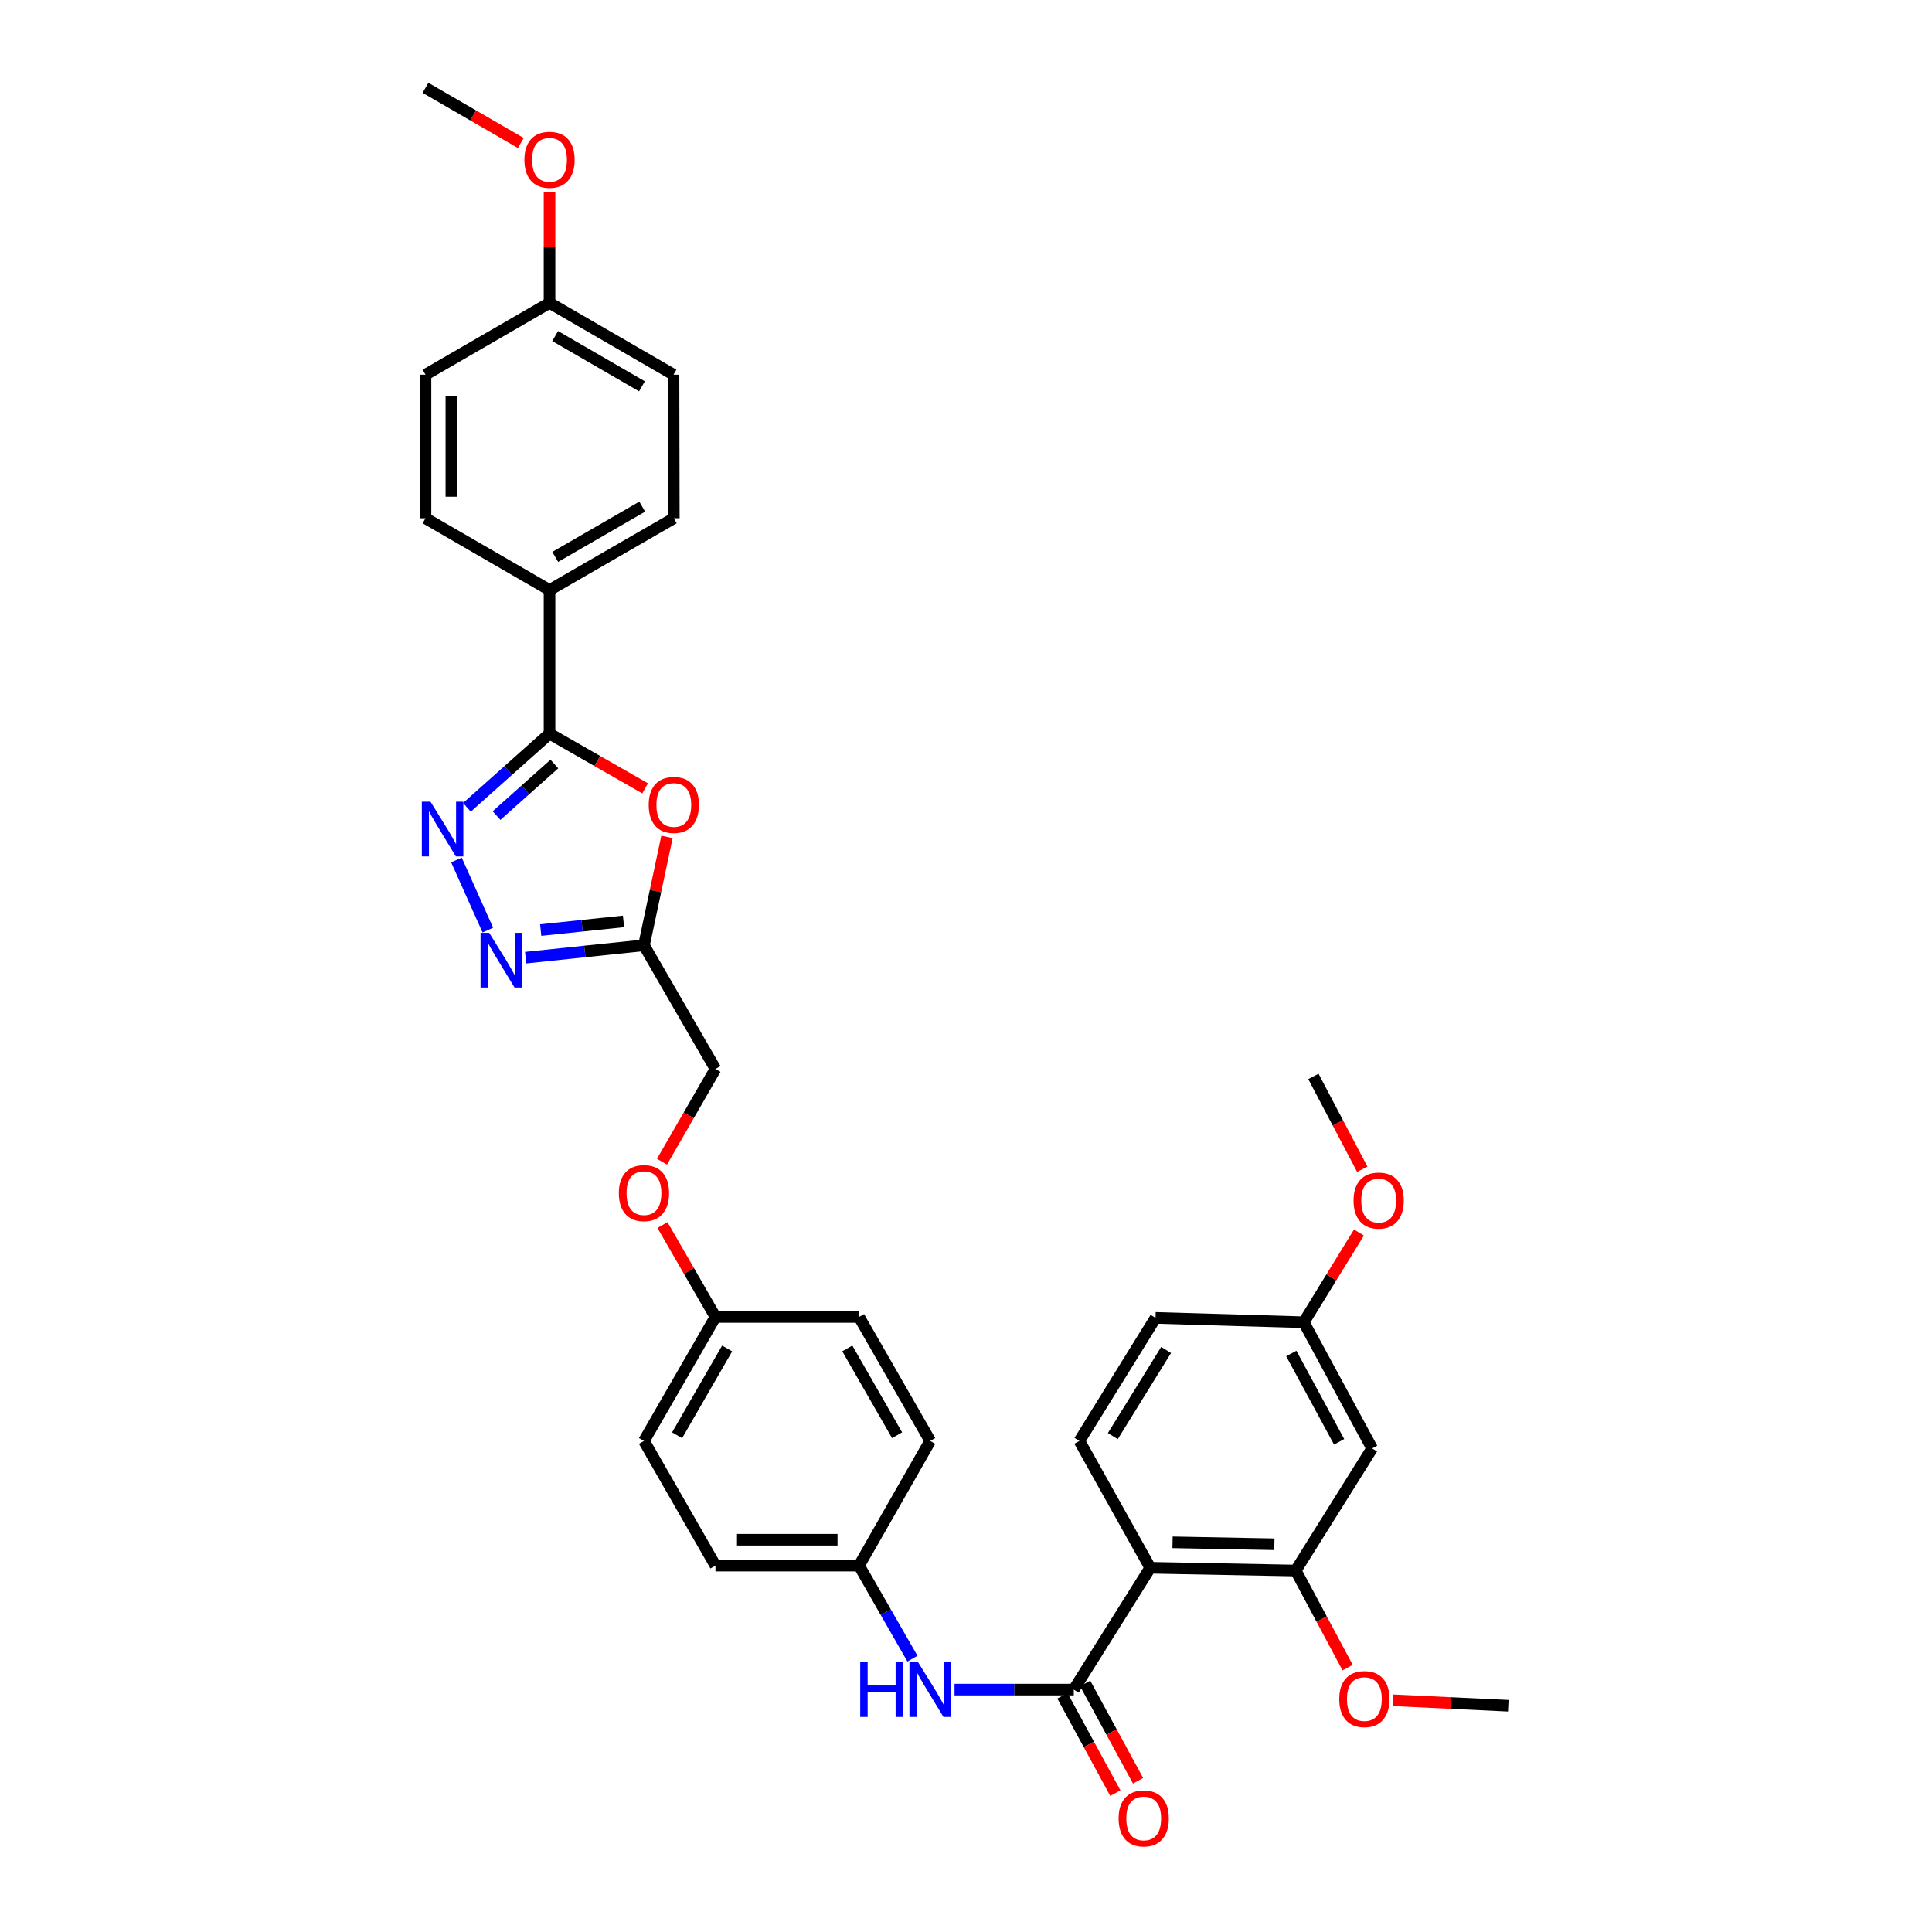 <?xml version='1.0' encoding='iso-8859-1'?>
<svg version='1.1' baseProfile='full'
              xmlns='http://www.w3.org/2000/svg'
                      xmlns:rdkit='http://www.rdkit.org/xml'
                      xmlns:xlink='http://www.w3.org/1999/xlink'
                  xml:space='preserve'
width='1000px' height='1000px' viewBox='0 0 1000 1000'>
<!-- END OF HEADER -->
<rect style='opacity:1.0;fill:#FFFFFF;stroke:none' width='1000' height='1000' x='0' y='0'> </rect>
<path class='bond-0' d='M 241.675,417.878 L 263.052,398.808' style='fill:none;fill-rule:evenodd;stroke:#0000FF;stroke-width:6px;stroke-linecap:butt;stroke-linejoin:miter;stroke-opacity:1' />
<path class='bond-0' d='M 263.052,398.808 L 284.429,379.739' style='fill:none;fill-rule:evenodd;stroke:#000000;stroke-width:6px;stroke-linecap:butt;stroke-linejoin:miter;stroke-opacity:1' />
<path class='bond-0' d='M 257.003,422.151 L 271.967,408.802' style='fill:none;fill-rule:evenodd;stroke:#0000FF;stroke-width:6px;stroke-linecap:butt;stroke-linejoin:miter;stroke-opacity:1' />
<path class='bond-0' d='M 271.967,408.802 L 286.931,395.454' style='fill:none;fill-rule:evenodd;stroke:#000000;stroke-width:6px;stroke-linecap:butt;stroke-linejoin:miter;stroke-opacity:1' />
<path class='bond-4' d='M 236.253,445.132 L 252.499,481.417' style='fill:none;fill-rule:evenodd;stroke:#0000FF;stroke-width:6px;stroke-linecap:butt;stroke-linejoin:miter;stroke-opacity:1' />
<path class='bond-3' d='M 284.429,379.739 L 309.17,393.899' style='fill:none;fill-rule:evenodd;stroke:#000000;stroke-width:6px;stroke-linecap:butt;stroke-linejoin:miter;stroke-opacity:1' />
<path class='bond-3' d='M 309.17,393.899 L 333.912,408.06' style='fill:none;fill-rule:evenodd;stroke:#FF0000;stroke-width:6px;stroke-linecap:butt;stroke-linejoin:miter;stroke-opacity:1' />
<path class='bond-10' d='M 284.429,379.739 L 284.429,305.41' style='fill:none;fill-rule:evenodd;stroke:#000000;stroke-width:6px;stroke-linecap:butt;stroke-linejoin:miter;stroke-opacity:1' />
<path class='bond-1' d='M 595.358,811.468 L 555.791,874.532' style='fill:none;fill-rule:evenodd;stroke:#000000;stroke-width:6px;stroke-linecap:butt;stroke-linejoin:miter;stroke-opacity:1' />
<path class='bond-6' d='M 595.358,811.468 L 670.654,812.912' style='fill:none;fill-rule:evenodd;stroke:#000000;stroke-width:6px;stroke-linecap:butt;stroke-linejoin:miter;stroke-opacity:1' />
<path class='bond-6' d='M 606.909,798.295 L 659.616,799.305' style='fill:none;fill-rule:evenodd;stroke:#000000;stroke-width:6px;stroke-linecap:butt;stroke-linejoin:miter;stroke-opacity:1' />
<path class='bond-8' d='M 595.358,811.468 L 558.693,745.83' style='fill:none;fill-rule:evenodd;stroke:#000000;stroke-width:6px;stroke-linecap:butt;stroke-linejoin:miter;stroke-opacity:1' />
<path class='bond-2' d='M 555.791,874.532 L 524.929,874.532' style='fill:none;fill-rule:evenodd;stroke:#000000;stroke-width:6px;stroke-linecap:butt;stroke-linejoin:miter;stroke-opacity:1' />
<path class='bond-2' d='M 524.929,874.532 L 494.068,874.532' style='fill:none;fill-rule:evenodd;stroke:#0000FF;stroke-width:6px;stroke-linecap:butt;stroke-linejoin:miter;stroke-opacity:1' />
<path class='bond-11' d='M 549.907,877.73 L 563.599,902.921' style='fill:none;fill-rule:evenodd;stroke:#000000;stroke-width:6px;stroke-linecap:butt;stroke-linejoin:miter;stroke-opacity:1' />
<path class='bond-11' d='M 563.599,902.921 L 577.291,928.113' style='fill:none;fill-rule:evenodd;stroke:#FF0000;stroke-width:6px;stroke-linecap:butt;stroke-linejoin:miter;stroke-opacity:1' />
<path class='bond-11' d='M 561.674,871.335 L 575.366,896.526' style='fill:none;fill-rule:evenodd;stroke:#000000;stroke-width:6px;stroke-linecap:butt;stroke-linejoin:miter;stroke-opacity:1' />
<path class='bond-11' d='M 575.366,896.526 L 589.058,921.717' style='fill:none;fill-rule:evenodd;stroke:#FF0000;stroke-width:6px;stroke-linecap:butt;stroke-linejoin:miter;stroke-opacity:1' />
<path class='bond-33' d='M 345.233,433.179 L 339.272,461.227' style='fill:none;fill-rule:evenodd;stroke:#FF0000;stroke-width:6px;stroke-linecap:butt;stroke-linejoin:miter;stroke-opacity:1' />
<path class='bond-33' d='M 339.272,461.227 L 333.312,489.275' style='fill:none;fill-rule:evenodd;stroke:#000000;stroke-width:6px;stroke-linecap:butt;stroke-linejoin:miter;stroke-opacity:1' />
<path class='bond-5' d='M 272.07,495.68 L 302.691,492.477' style='fill:none;fill-rule:evenodd;stroke:#0000FF;stroke-width:6px;stroke-linecap:butt;stroke-linejoin:miter;stroke-opacity:1' />
<path class='bond-5' d='M 302.691,492.477 L 333.312,489.275' style='fill:none;fill-rule:evenodd;stroke:#000000;stroke-width:6px;stroke-linecap:butt;stroke-linejoin:miter;stroke-opacity:1' />
<path class='bond-5' d='M 279.863,481.399 L 301.298,479.158' style='fill:none;fill-rule:evenodd;stroke:#0000FF;stroke-width:6px;stroke-linecap:butt;stroke-linejoin:miter;stroke-opacity:1' />
<path class='bond-5' d='M 301.298,479.158 L 322.732,476.916' style='fill:none;fill-rule:evenodd;stroke:#000000;stroke-width:6px;stroke-linecap:butt;stroke-linejoin:miter;stroke-opacity:1' />
<path class='bond-12' d='M 333.312,489.275 L 370.32,553.291' style='fill:none;fill-rule:evenodd;stroke:#000000;stroke-width:6px;stroke-linecap:butt;stroke-linejoin:miter;stroke-opacity:1' />
<path class='bond-9' d='M 670.654,812.912 L 710.214,749.692' style='fill:none;fill-rule:evenodd;stroke:#000000;stroke-width:6px;stroke-linecap:butt;stroke-linejoin:miter;stroke-opacity:1' />
<path class='bond-20' d='M 670.654,812.912 L 684.091,838.034' style='fill:none;fill-rule:evenodd;stroke:#000000;stroke-width:6px;stroke-linecap:butt;stroke-linejoin:miter;stroke-opacity:1' />
<path class='bond-20' d='M 684.091,838.034 L 697.529,863.157' style='fill:none;fill-rule:evenodd;stroke:#FF0000;stroke-width:6px;stroke-linecap:butt;stroke-linejoin:miter;stroke-opacity:1' />
<path class='bond-7' d='M 472.285,858.522 L 458.466,834.437' style='fill:none;fill-rule:evenodd;stroke:#0000FF;stroke-width:6px;stroke-linecap:butt;stroke-linejoin:miter;stroke-opacity:1' />
<path class='bond-7' d='M 458.466,834.437 L 444.648,810.352' style='fill:none;fill-rule:evenodd;stroke:#000000;stroke-width:6px;stroke-linecap:butt;stroke-linejoin:miter;stroke-opacity:1' />
<path class='bond-18' d='M 558.693,745.83 L 598.104,682.141' style='fill:none;fill-rule:evenodd;stroke:#000000;stroke-width:6px;stroke-linecap:butt;stroke-linejoin:miter;stroke-opacity:1' />
<path class='bond-18' d='M 575.993,743.324 L 603.58,698.742' style='fill:none;fill-rule:evenodd;stroke:#000000;stroke-width:6px;stroke-linecap:butt;stroke-linejoin:miter;stroke-opacity:1' />
<path class='bond-36' d='M 710.214,749.692 L 674.835,684.396' style='fill:none;fill-rule:evenodd;stroke:#000000;stroke-width:6px;stroke-linecap:butt;stroke-linejoin:miter;stroke-opacity:1' />
<path class='bond-36' d='M 693.132,746.277 L 668.367,700.57' style='fill:none;fill-rule:evenodd;stroke:#000000;stroke-width:6px;stroke-linecap:butt;stroke-linejoin:miter;stroke-opacity:1' />
<path class='bond-13' d='M 284.429,305.41 L 348.765,268.254' style='fill:none;fill-rule:evenodd;stroke:#000000;stroke-width:6px;stroke-linecap:butt;stroke-linejoin:miter;stroke-opacity:1' />
<path class='bond-13' d='M 287.382,288.24 L 332.417,262.23' style='fill:none;fill-rule:evenodd;stroke:#000000;stroke-width:6px;stroke-linecap:butt;stroke-linejoin:miter;stroke-opacity:1' />
<path class='bond-14' d='M 284.429,305.41 L 220.234,268.254' style='fill:none;fill-rule:evenodd;stroke:#000000;stroke-width:6px;stroke-linecap:butt;stroke-linejoin:miter;stroke-opacity:1' />
<path class='bond-17' d='M 370.32,553.291 L 356.478,577.295' style='fill:none;fill-rule:evenodd;stroke:#000000;stroke-width:6px;stroke-linecap:butt;stroke-linejoin:miter;stroke-opacity:1' />
<path class='bond-17' d='M 356.478,577.295 L 342.637,601.298' style='fill:none;fill-rule:evenodd;stroke:#FF0000;stroke-width:6px;stroke-linecap:butt;stroke-linejoin:miter;stroke-opacity:1' />
<path class='bond-23' d='M 348.765,268.254 L 348.609,193.94' style='fill:none;fill-rule:evenodd;stroke:#000000;stroke-width:6px;stroke-linecap:butt;stroke-linejoin:miter;stroke-opacity:1' />
<path class='bond-22' d='M 220.234,268.254 L 220.234,193.94' style='fill:none;fill-rule:evenodd;stroke:#000000;stroke-width:6px;stroke-linecap:butt;stroke-linejoin:miter;stroke-opacity:1' />
<path class='bond-22' d='M 233.627,257.107 L 233.627,205.087' style='fill:none;fill-rule:evenodd;stroke:#000000;stroke-width:6px;stroke-linecap:butt;stroke-linejoin:miter;stroke-opacity:1' />
<path class='bond-15' d='M 444.648,810.352 L 370.32,810.352' style='fill:none;fill-rule:evenodd;stroke:#000000;stroke-width:6px;stroke-linecap:butt;stroke-linejoin:miter;stroke-opacity:1' />
<path class='bond-15' d='M 433.499,796.96 L 381.469,796.96' style='fill:none;fill-rule:evenodd;stroke:#000000;stroke-width:6px;stroke-linecap:butt;stroke-linejoin:miter;stroke-opacity:1' />
<path class='bond-35' d='M 444.648,810.352 L 481.47,745.83' style='fill:none;fill-rule:evenodd;stroke:#000000;stroke-width:6px;stroke-linecap:butt;stroke-linejoin:miter;stroke-opacity:1' />
<path class='bond-16' d='M 674.835,684.396 L 598.104,682.141' style='fill:none;fill-rule:evenodd;stroke:#000000;stroke-width:6px;stroke-linecap:butt;stroke-linejoin:miter;stroke-opacity:1' />
<path class='bond-28' d='M 674.835,684.396 L 689.112,661.169' style='fill:none;fill-rule:evenodd;stroke:#000000;stroke-width:6px;stroke-linecap:butt;stroke-linejoin:miter;stroke-opacity:1' />
<path class='bond-28' d='M 689.112,661.169 L 703.389,637.943' style='fill:none;fill-rule:evenodd;stroke:#FF0000;stroke-width:6px;stroke-linecap:butt;stroke-linejoin:miter;stroke-opacity:1' />
<path class='bond-19' d='M 342.891,634.083 L 356.605,657.867' style='fill:none;fill-rule:evenodd;stroke:#FF0000;stroke-width:6px;stroke-linecap:butt;stroke-linejoin:miter;stroke-opacity:1' />
<path class='bond-19' d='M 356.605,657.867 L 370.32,681.65' style='fill:none;fill-rule:evenodd;stroke:#000000;stroke-width:6px;stroke-linecap:butt;stroke-linejoin:miter;stroke-opacity:1' />
<path class='bond-26' d='M 370.32,681.65 L 444.648,681.65' style='fill:none;fill-rule:evenodd;stroke:#000000;stroke-width:6px;stroke-linecap:butt;stroke-linejoin:miter;stroke-opacity:1' />
<path class='bond-27' d='M 370.32,681.65 L 333.312,745.83' style='fill:none;fill-rule:evenodd;stroke:#000000;stroke-width:6px;stroke-linecap:butt;stroke-linejoin:miter;stroke-opacity:1' />
<path class='bond-27' d='M 376.37,697.967 L 350.465,742.893' style='fill:none;fill-rule:evenodd;stroke:#000000;stroke-width:6px;stroke-linecap:butt;stroke-linejoin:miter;stroke-opacity:1' />
<path class='bond-30' d='M 721.06,880.065 L 750.871,881.476' style='fill:none;fill-rule:evenodd;stroke:#FF0000;stroke-width:6px;stroke-linecap:butt;stroke-linejoin:miter;stroke-opacity:1' />
<path class='bond-30' d='M 750.871,881.476 L 780.681,882.888' style='fill:none;fill-rule:evenodd;stroke:#000000;stroke-width:6px;stroke-linecap:butt;stroke-linejoin:miter;stroke-opacity:1' />
<path class='bond-21' d='M 284.429,156.783 L 220.234,193.94' style='fill:none;fill-rule:evenodd;stroke:#000000;stroke-width:6px;stroke-linecap:butt;stroke-linejoin:miter;stroke-opacity:1' />
<path class='bond-29' d='M 284.429,156.783 L 284.429,128.012' style='fill:none;fill-rule:evenodd;stroke:#000000;stroke-width:6px;stroke-linecap:butt;stroke-linejoin:miter;stroke-opacity:1' />
<path class='bond-29' d='M 284.429,128.012 L 284.429,99.24' style='fill:none;fill-rule:evenodd;stroke:#FF0000;stroke-width:6px;stroke-linecap:butt;stroke-linejoin:miter;stroke-opacity:1' />
<path class='bond-34' d='M 284.429,156.783 L 348.609,193.94' style='fill:none;fill-rule:evenodd;stroke:#000000;stroke-width:6px;stroke-linecap:butt;stroke-linejoin:miter;stroke-opacity:1' />
<path class='bond-34' d='M 287.346,173.947 L 332.272,199.957' style='fill:none;fill-rule:evenodd;stroke:#000000;stroke-width:6px;stroke-linecap:butt;stroke-linejoin:miter;stroke-opacity:1' />
<path class='bond-24' d='M 481.47,745.83 L 444.648,681.65' style='fill:none;fill-rule:evenodd;stroke:#000000;stroke-width:6px;stroke-linecap:butt;stroke-linejoin:miter;stroke-opacity:1' />
<path class='bond-24' d='M 464.33,742.868 L 438.555,697.942' style='fill:none;fill-rule:evenodd;stroke:#000000;stroke-width:6px;stroke-linecap:butt;stroke-linejoin:miter;stroke-opacity:1' />
<path class='bond-25' d='M 370.32,810.352 L 333.312,745.83' style='fill:none;fill-rule:evenodd;stroke:#000000;stroke-width:6px;stroke-linecap:butt;stroke-linejoin:miter;stroke-opacity:1' />
<path class='bond-32' d='M 705.108,605.199 L 692.464,581.176' style='fill:none;fill-rule:evenodd;stroke:#FF0000;stroke-width:6px;stroke-linecap:butt;stroke-linejoin:miter;stroke-opacity:1' />
<path class='bond-32' d='M 692.464,581.176 L 679.82,557.152' style='fill:none;fill-rule:evenodd;stroke:#000000;stroke-width:6px;stroke-linecap:butt;stroke-linejoin:miter;stroke-opacity:1' />
<path class='bond-31' d='M 269.575,74.025 L 244.904,59.74' style='fill:none;fill-rule:evenodd;stroke:#FF0000;stroke-width:6px;stroke-linecap:butt;stroke-linejoin:miter;stroke-opacity:1' />
<path class='bond-31' d='M 244.904,59.74 L 220.234,45.455' style='fill:none;fill-rule:evenodd;stroke:#000000;stroke-width:6px;stroke-linecap:butt;stroke-linejoin:miter;stroke-opacity:1' />
<path  class='atom-0' d='M 222.821 414.953
L 232.101 429.953
Q 233.021 431.433, 234.501 434.113
Q 235.981 436.793, 236.061 436.953
L 236.061 414.953
L 239.821 414.953
L 239.821 443.273
L 235.941 443.273
L 225.981 426.873
Q 224.821 424.953, 223.581 422.753
Q 222.381 420.553, 222.021 419.873
L 222.021 443.273
L 218.341 443.273
L 218.341 414.953
L 222.821 414.953
' fill='#0000FF'/>
<path  class='atom-4' d='M 335.765 416.641
Q 335.765 409.841, 339.125 406.041
Q 342.485 402.241, 348.765 402.241
Q 355.045 402.241, 358.405 406.041
Q 361.765 409.841, 361.765 416.641
Q 361.765 423.521, 358.365 427.441
Q 354.965 431.321, 348.765 431.321
Q 342.525 431.321, 339.125 427.441
Q 335.765 423.561, 335.765 416.641
M 348.765 428.121
Q 353.085 428.121, 355.405 425.241
Q 357.765 422.321, 357.765 416.641
Q 357.765 411.081, 355.405 408.281
Q 353.085 405.441, 348.765 405.441
Q 344.445 405.441, 342.085 408.241
Q 339.765 411.041, 339.765 416.641
Q 339.765 422.361, 342.085 425.241
Q 344.445 428.121, 348.765 428.121
' fill='#FF0000'/>
<path  class='atom-5' d='M 253.214 482.838
L 262.494 497.838
Q 263.414 499.318, 264.894 501.998
Q 266.374 504.678, 266.454 504.838
L 266.454 482.838
L 270.214 482.838
L 270.214 511.158
L 266.334 511.158
L 256.374 494.758
Q 255.214 492.838, 253.974 490.638
Q 252.774 488.438, 252.414 487.758
L 252.414 511.158
L 248.734 511.158
L 248.734 482.838
L 253.214 482.838
' fill='#0000FF'/>
<path  class='atom-8' d='M 445.25 860.372
L 449.09 860.372
L 449.09 872.412
L 463.57 872.412
L 463.57 860.372
L 467.41 860.372
L 467.41 888.692
L 463.57 888.692
L 463.57 875.612
L 449.09 875.612
L 449.09 888.692
L 445.25 888.692
L 445.25 860.372
' fill='#0000FF'/>
<path  class='atom-8' d='M 475.21 860.372
L 484.49 875.372
Q 485.41 876.852, 486.89 879.532
Q 488.37 882.212, 488.45 882.372
L 488.45 860.372
L 492.21 860.372
L 492.21 888.692
L 488.33 888.692
L 478.37 872.292
Q 477.21 870.372, 475.97 868.172
Q 474.77 865.972, 474.41 865.292
L 474.41 888.692
L 470.73 888.692
L 470.73 860.372
L 475.21 860.372
' fill='#0000FF'/>
<path  class='atom-12' d='M 578.988 941.21
Q 578.988 934.41, 582.348 930.61
Q 585.708 926.81, 591.988 926.81
Q 598.268 926.81, 601.628 930.61
Q 604.988 934.41, 604.988 941.21
Q 604.988 948.09, 601.588 952.01
Q 598.188 955.89, 591.988 955.89
Q 585.748 955.89, 582.348 952.01
Q 578.988 948.13, 578.988 941.21
M 591.988 952.69
Q 596.308 952.69, 598.628 949.81
Q 600.988 946.89, 600.988 941.21
Q 600.988 935.65, 598.628 932.85
Q 596.308 930.01, 591.988 930.01
Q 587.668 930.01, 585.308 932.81
Q 582.988 935.61, 582.988 941.21
Q 582.988 946.93, 585.308 949.81
Q 587.668 952.69, 591.988 952.69
' fill='#FF0000'/>
<path  class='atom-18' d='M 320.312 617.551
Q 320.312 610.751, 323.672 606.951
Q 327.032 603.151, 333.312 603.151
Q 339.592 603.151, 342.952 606.951
Q 346.312 610.751, 346.312 617.551
Q 346.312 624.431, 342.912 628.351
Q 339.512 632.231, 333.312 632.231
Q 327.072 632.231, 323.672 628.351
Q 320.312 624.471, 320.312 617.551
M 333.312 629.031
Q 337.632 629.031, 339.952 626.151
Q 342.312 623.231, 342.312 617.551
Q 342.312 611.991, 339.952 609.191
Q 337.632 606.351, 333.312 606.351
Q 328.992 606.351, 326.632 609.151
Q 324.312 611.951, 324.312 617.551
Q 324.312 623.271, 326.632 626.151
Q 328.992 629.031, 333.312 629.031
' fill='#FF0000'/>
<path  class='atom-21' d='M 693.196 879.441
Q 693.196 872.641, 696.556 868.841
Q 699.916 865.041, 706.196 865.041
Q 712.476 865.041, 715.836 868.841
Q 719.196 872.641, 719.196 879.441
Q 719.196 886.321, 715.796 890.241
Q 712.396 894.121, 706.196 894.121
Q 699.956 894.121, 696.556 890.241
Q 693.196 886.361, 693.196 879.441
M 706.196 890.921
Q 710.516 890.921, 712.836 888.041
Q 715.196 885.121, 715.196 879.441
Q 715.196 873.881, 712.836 871.081
Q 710.516 868.241, 706.196 868.241
Q 701.876 868.241, 699.516 871.041
Q 697.196 873.841, 697.196 879.441
Q 697.196 885.161, 699.516 888.041
Q 701.876 890.921, 706.196 890.921
' fill='#FF0000'/>
<path  class='atom-29' d='M 700.599 621.412
Q 700.599 614.612, 703.959 610.812
Q 707.319 607.012, 713.599 607.012
Q 719.879 607.012, 723.239 610.812
Q 726.599 614.612, 726.599 621.412
Q 726.599 628.292, 723.199 632.212
Q 719.799 636.092, 713.599 636.092
Q 707.359 636.092, 703.959 632.212
Q 700.599 628.332, 700.599 621.412
M 713.599 632.892
Q 717.919 632.892, 720.239 630.012
Q 722.599 627.092, 722.599 621.412
Q 722.599 615.852, 720.239 613.052
Q 717.919 610.212, 713.599 610.212
Q 709.279 610.212, 706.919 613.012
Q 704.599 615.812, 704.599 621.412
Q 704.599 627.132, 706.919 630.012
Q 709.279 632.892, 713.599 632.892
' fill='#FF0000'/>
<path  class='atom-30' d='M 271.429 82.706
Q 271.429 75.906, 274.789 72.106
Q 278.149 68.306, 284.429 68.306
Q 290.709 68.306, 294.069 72.106
Q 297.429 75.906, 297.429 82.706
Q 297.429 89.586, 294.029 93.506
Q 290.629 97.386, 284.429 97.386
Q 278.189 97.386, 274.789 93.506
Q 271.429 89.626, 271.429 82.706
M 284.429 94.186
Q 288.749 94.186, 291.069 91.306
Q 293.429 88.386, 293.429 82.706
Q 293.429 77.146, 291.069 74.346
Q 288.749 71.506, 284.429 71.506
Q 280.109 71.506, 277.749 74.306
Q 275.429 77.106, 275.429 82.706
Q 275.429 88.426, 277.749 91.306
Q 280.109 94.186, 284.429 94.186
' fill='#FF0000'/>
</svg>
